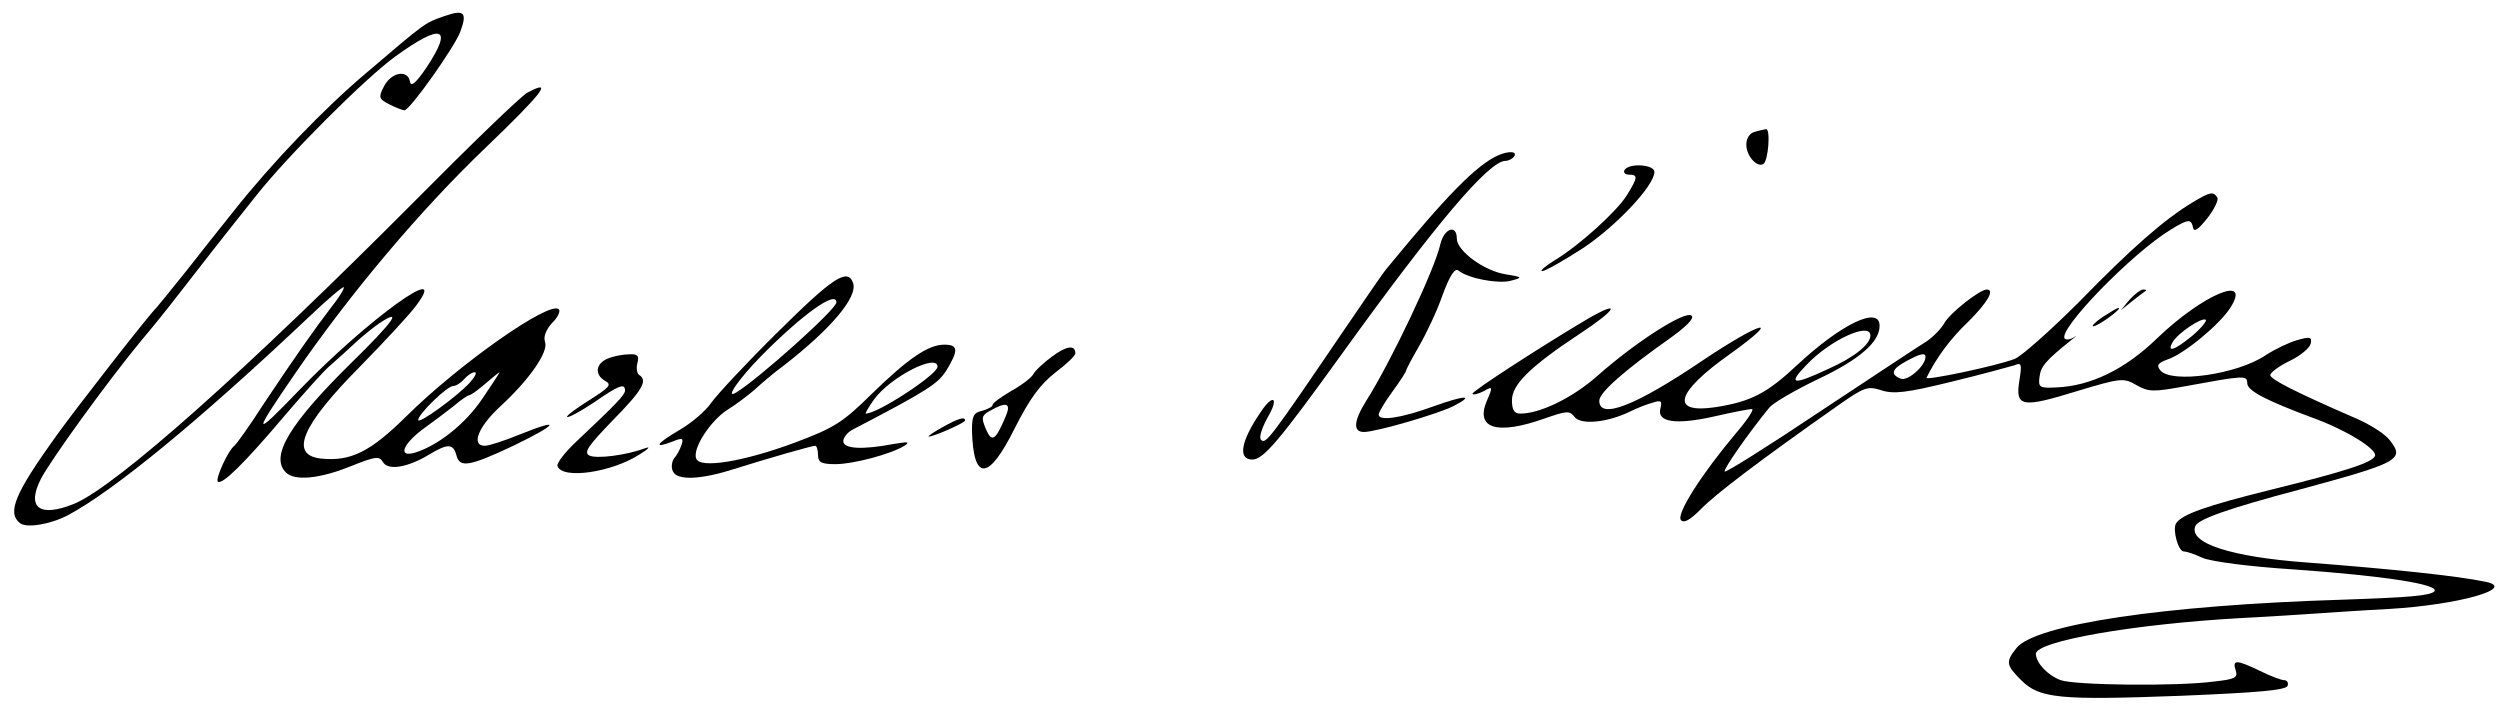 <?xml version="1.0" standalone="no"?>
<!DOCTYPE svg PUBLIC "-//W3C//DTD SVG 20010904//EN"
 "http://www.w3.org/TR/2001/REC-SVG-20010904/DTD/svg10.dtd">
<svg version="1.0" xmlns="http://www.w3.org/2000/svg"
 width="544pt" height="156pt" viewBox="0 0 544 156"
 preserveAspectRatio="xMidYMid meet">

<g transform="translate(0,156) scale(0.1,-0.1)"
fill="#000000" stroke="none">
<path d="M967 1525 c-43 -15 -40 -13 -168 -122 -95 -80 -207 -197 -291 -303
-24 -30 -71 -89 -103 -130 -33 -41 -62 -77 -65 -80 -16 -15 -172 -215 -218
-279 -89 -124 -107 -166 -79 -189 14 -12 67 -3 105 17 101 54 288 208 526 433
39 37 72 65 74 63 2 -2 -9 -21 -26 -42 -39 -51 -81 -111 -149 -213 -30 -47
-59 -87 -63 -90 -13 -9 -42 -72 -36 -78 9 -8 57 39 145 143 42 49 87 100 101
111 14 12 38 34 53 48 16 15 40 34 53 43 52 34 30 3 -61 -86 -135 -133 -178
-204 -143 -239 19 -19 73 -14 140 13 55 22 63 23 71 10 11 -20 55 -12 101 16
40 24 52 24 59 -1 7 -29 28 -25 124 20 97 47 107 62 15 25 -34 -14 -68 -25
-77 -25 -31 0 -14 42 34 86 64 59 105 119 97 140 -4 11 2 26 15 41 13 12 19
26 15 30 -19 20 -217 -119 -332 -233 -78 -77 -120 -98 -184 -92 -72 7 -44 72
84 201 50 51 104 109 120 130 80 105 -103 -27 -252 -181 -103 -107 -104 -102
-10 35 121 176 273 356 413 490 127 122 151 153 92 121 -12 -6 -121 -111 -242
-233 -368 -370 -651 -622 -743 -661 -76 -31 -105 -9 -73 54 22 42 142 208 216
298 28 33 64 78 80 99 37 48 109 140 173 220 67 85 237 255 302 302 102 74
127 65 68 -24 -24 -35 -34 -43 -36 -30 -5 26 -40 20 -56 -10 -13 -25 -12 -28
11 -40 14 -7 29 -13 33 -13 12 0 111 140 122 172 15 41 8 48 -35 33z m54 -799
c-28 -30 -111 -90 -111 -80 0 13 63 74 76 74 6 0 17 7 24 15 7 8 17 15 23 15
6 0 0 -11 -12 -24z m29 -33 c-37 -55 -96 -102 -147 -118 -38 -11 -27 18 17 51
22 16 53 39 68 51 15 13 30 23 33 23 3 0 19 11 35 25 16 14 30 25 31 25 1 0
-16 -26 -37 -57z"/>
<path d="M3818 1273 c-11 -3 -18 -14 -18 -28 0 -24 23 -50 37 -42 11 7 16 77
6 76 -4 -1 -16 -3 -25 -6z"/>
<path d="M3260 1222 c-47 -21 -112 -87 -243 -247 -5 -5 -48 -68 -97 -140 -159
-234 -166 -242 -176 -232 -5 5 2 26 14 48 26 44 13 54 -15 12 -43 -63 -50
-103 -18 -103 24 0 58 40 195 230 204 283 320 420 356 420 7 0 16 5 19 10 7
11 -12 12 -35 2z"/>
<path d="M3535 1190 c-3 -5 1 -10 9 -10 21 0 20 -6 -4 -45 -22 -35 -103 -109
-158 -142 -21 -13 -32 -23 -26 -23 6 0 45 22 87 49 73 48 157 137 157 167 0
16 -55 20 -65 4z"/>
<path d="M4770 1119 c-61 -37 -132 -99 -246 -216 -62 -62 -125 -118 -140 -124
-42 -16 -196 -48 -192 -41 22 44 51 84 91 122 43 43 58 70 40 70 -15 0 -81
-52 -92 -73 -7 -12 -24 -30 -39 -40 -15 -9 -119 -78 -231 -152 -112 -75 -206
-134 -208 -131 -4 4 52 84 97 139 8 10 56 38 106 62 91 43 134 81 134 116 0
44 -82 5 -178 -84 -67 -63 -102 -81 -179 -93 -100 -15 -87 32 32 116 117 84
69 72 -61 -15 -145 -98 -224 -129 -224 -87 0 18 56 67 154 136 36 26 53 43 47
49 -13 13 -124 -59 -204 -130 -54 -48 -125 -83 -169 -83 -13 0 -18 8 -18 29 0
34 39 73 148 145 78 51 92 75 20 34 -92 -54 -258 -161 -254 -165 2 -3 13 0 25
6 19 11 20 10 6 -22 -25 -60 23 -74 125 -38 49 17 55 18 66 4 13 -18 70 -13
120 11 16 8 39 17 51 20 18 6 20 3 16 -13 -8 -30 34 -36 118 -17 39 9 76 16
81 16 6 0 -10 -24 -34 -52 -75 -89 -132 -178 -120 -190 7 -7 20 1 44 25 30 31
127 105 298 225 57 40 64 42 93 33 27 -9 54 -6 152 18 66 16 128 33 138 36 16
7 17 3 11 -34 -9 -57 6 -59 126 -22 96 29 101 29 129 13 26 -15 37 -15 103 -3
131 24 138 25 138 7 0 -16 40 -37 142 -75 70 -25 141 -68 136 -83 -5 -14 -61
-33 -228 -74 -140 -35 -192 -53 -205 -73 -8 -14 5 -61 17 -61 6 0 24 -6 41
-14 19 -8 102 -19 197 -25 199 -14 321 -33 307 -48 -10 -9 -51 -13 -202 -18
-388 -12 -666 -54 -707 -105 -24 -30 -23 -37 10 -70 40 -40 83 -44 349 -34
166 7 228 12 231 22 2 6 -1 12 -8 12 -6 0 -30 9 -52 20 -52 25 -61 25 -53 1 5
-16 -2 -19 -47 -24 -84 -11 -304 -8 -334 3 -29 11 -53 37 -54 57 0 28 214 65
445 78 61 3 135 8 165 10 30 2 102 7 160 10 151 9 277 45 209 59 -62 13 -206
28 -389 42 -165 12 -258 42 -243 79 5 15 73 39 228 80 214 58 228 65 196 106
-10 14 -43 35 -73 48 -136 59 -188 86 -188 95 1 6 20 20 43 31 23 11 43 28 45
37 3 15 -1 16 -29 8 -18 -5 -49 -20 -69 -33 -62 -42 -205 -62 -229 -33 -9 11
-6 16 16 24 36 12 113 76 136 112 48 75 -60 29 -159 -66 -69 -67 -144 -104
-219 -107 -37 -2 -40 0 -37 23 3 23 13 35 69 80 11 8 13 11 6 6 -8 -5 -16 -6
-20 -3 -17 18 146 186 230 237 39 24 45 24 49 5 2 -11 11 -5 31 20 15 19 25
40 22 45 -9 14 -15 13 -55 -11z m0 -290 c-39 -32 -56 -37 -42 -13 11 19 64 55
72 48 2 -3 -11 -19 -30 -35z m-700 1 c0 -19 -34 -47 -92 -73 -77 -36 -89 -34
-47 9 52 55 139 94 139 64z m120 -47 c-1 -20 -39 -53 -54 -47 -23 9 -20 21 12
38 31 17 42 19 42 9z"/>
<path d="M3134 1028 c-11 -52 -107 -255 -161 -340 -28 -45 -29 -68 -5 -68 26
0 160 39 194 56 49 25 27 25 -45 -1 -69 -25 -117 -32 -117 -17 0 5 14 28 30
50 17 23 30 44 30 46 0 3 13 27 28 53 15 26 39 76 51 111 16 43 27 60 35 53
21 -17 86 -29 113 -22 27 7 27 8 -10 14 -47 7 -107 51 -107 78 0 32 -28 22
-36 -13z"/>
<path d="M1693 838 c-68 -67 -133 -137 -145 -154 -12 -18 -44 -45 -70 -60 -51
-30 -57 -41 -15 -25 22 9 25 8 20 -7 -3 -9 -10 -23 -16 -29 -5 -7 -7 -20 -3
-28 8 -21 60 -19 132 4 70 22 170 51 178 51 3 0 6 -9 6 -20 0 -16 7 -20 38
-20 39 0 121 22 150 40 13 9 8 9 -23 4 -68 -13 -110 -11 -110 6 0 8 9 19 20
25 167 87 186 100 205 130 26 43 25 55 -5 55 -35 0 -78 -29 -159 -108 -63 -62
-81 -73 -166 -105 -113 -42 -207 -57 -215 -35 -9 22 32 84 69 107 18 11 44 31
58 43 14 13 42 37 64 53 103 80 162 150 150 180 -12 32 -44 11 -163 -107z
m127 64 c0 -15 -170 -167 -218 -196 -26 -16 5 29 55 80 89 90 163 143 163 116z
m220 -140 c0 -17 -130 -102 -156 -102 -2 0 6 14 18 31 36 49 138 101 138 71z"/>
<path d="M4634 908 l-19 -23 25 20 c14 11 27 21 29 22 2 2 0 3 -6 3 -5 0 -18
-10 -29 -22z"/>
<path d="M4575 870 c-16 -11 -25 -20 -20 -20 10 0 64 39 55 40 -3 0 -18 -9
-35 -20z"/>
<path d="M2289 784 c-18 -13 -37 -31 -41 -39 -5 -8 -26 -24 -48 -36 -22 -13
-40 -26 -40 -30 0 -4 -10 -9 -23 -13 -19 -4 -22 -12 -22 -43 3 -111 36 -110
93 5 33 65 55 95 88 121 24 18 44 37 44 42 0 19 -19 17 -51 -7z m-101 -131
c-22 -52 -30 -57 -43 -26 -10 24 -9 29 9 39 37 21 47 17 34 -13z"/>
<path d="M1323 780 c-27 -11 -30 -35 -6 -49 15 -8 9 -14 -35 -42 -29 -18 -50
-34 -48 -36 2 -3 28 11 58 31 55 38 68 43 68 26 0 -9 -18 -28 -104 -109 -26
-24 -45 -49 -43 -55 10 -30 119 -14 180 26 18 11 23 17 12 13 -43 -16 -108
-24 -123 -16 -12 7 -2 21 51 76 65 66 77 87 58 99 -5 3 -7 15 -4 26 4 16 1 20
-18 19 -13 0 -34 -4 -46 -9z"/>
<path d="M2050 630 c-19 -11 -32 -19 -29 -20 11 0 79 30 79 35 0 9 -14 5 -50
-15z"/>
</g>
</svg>
